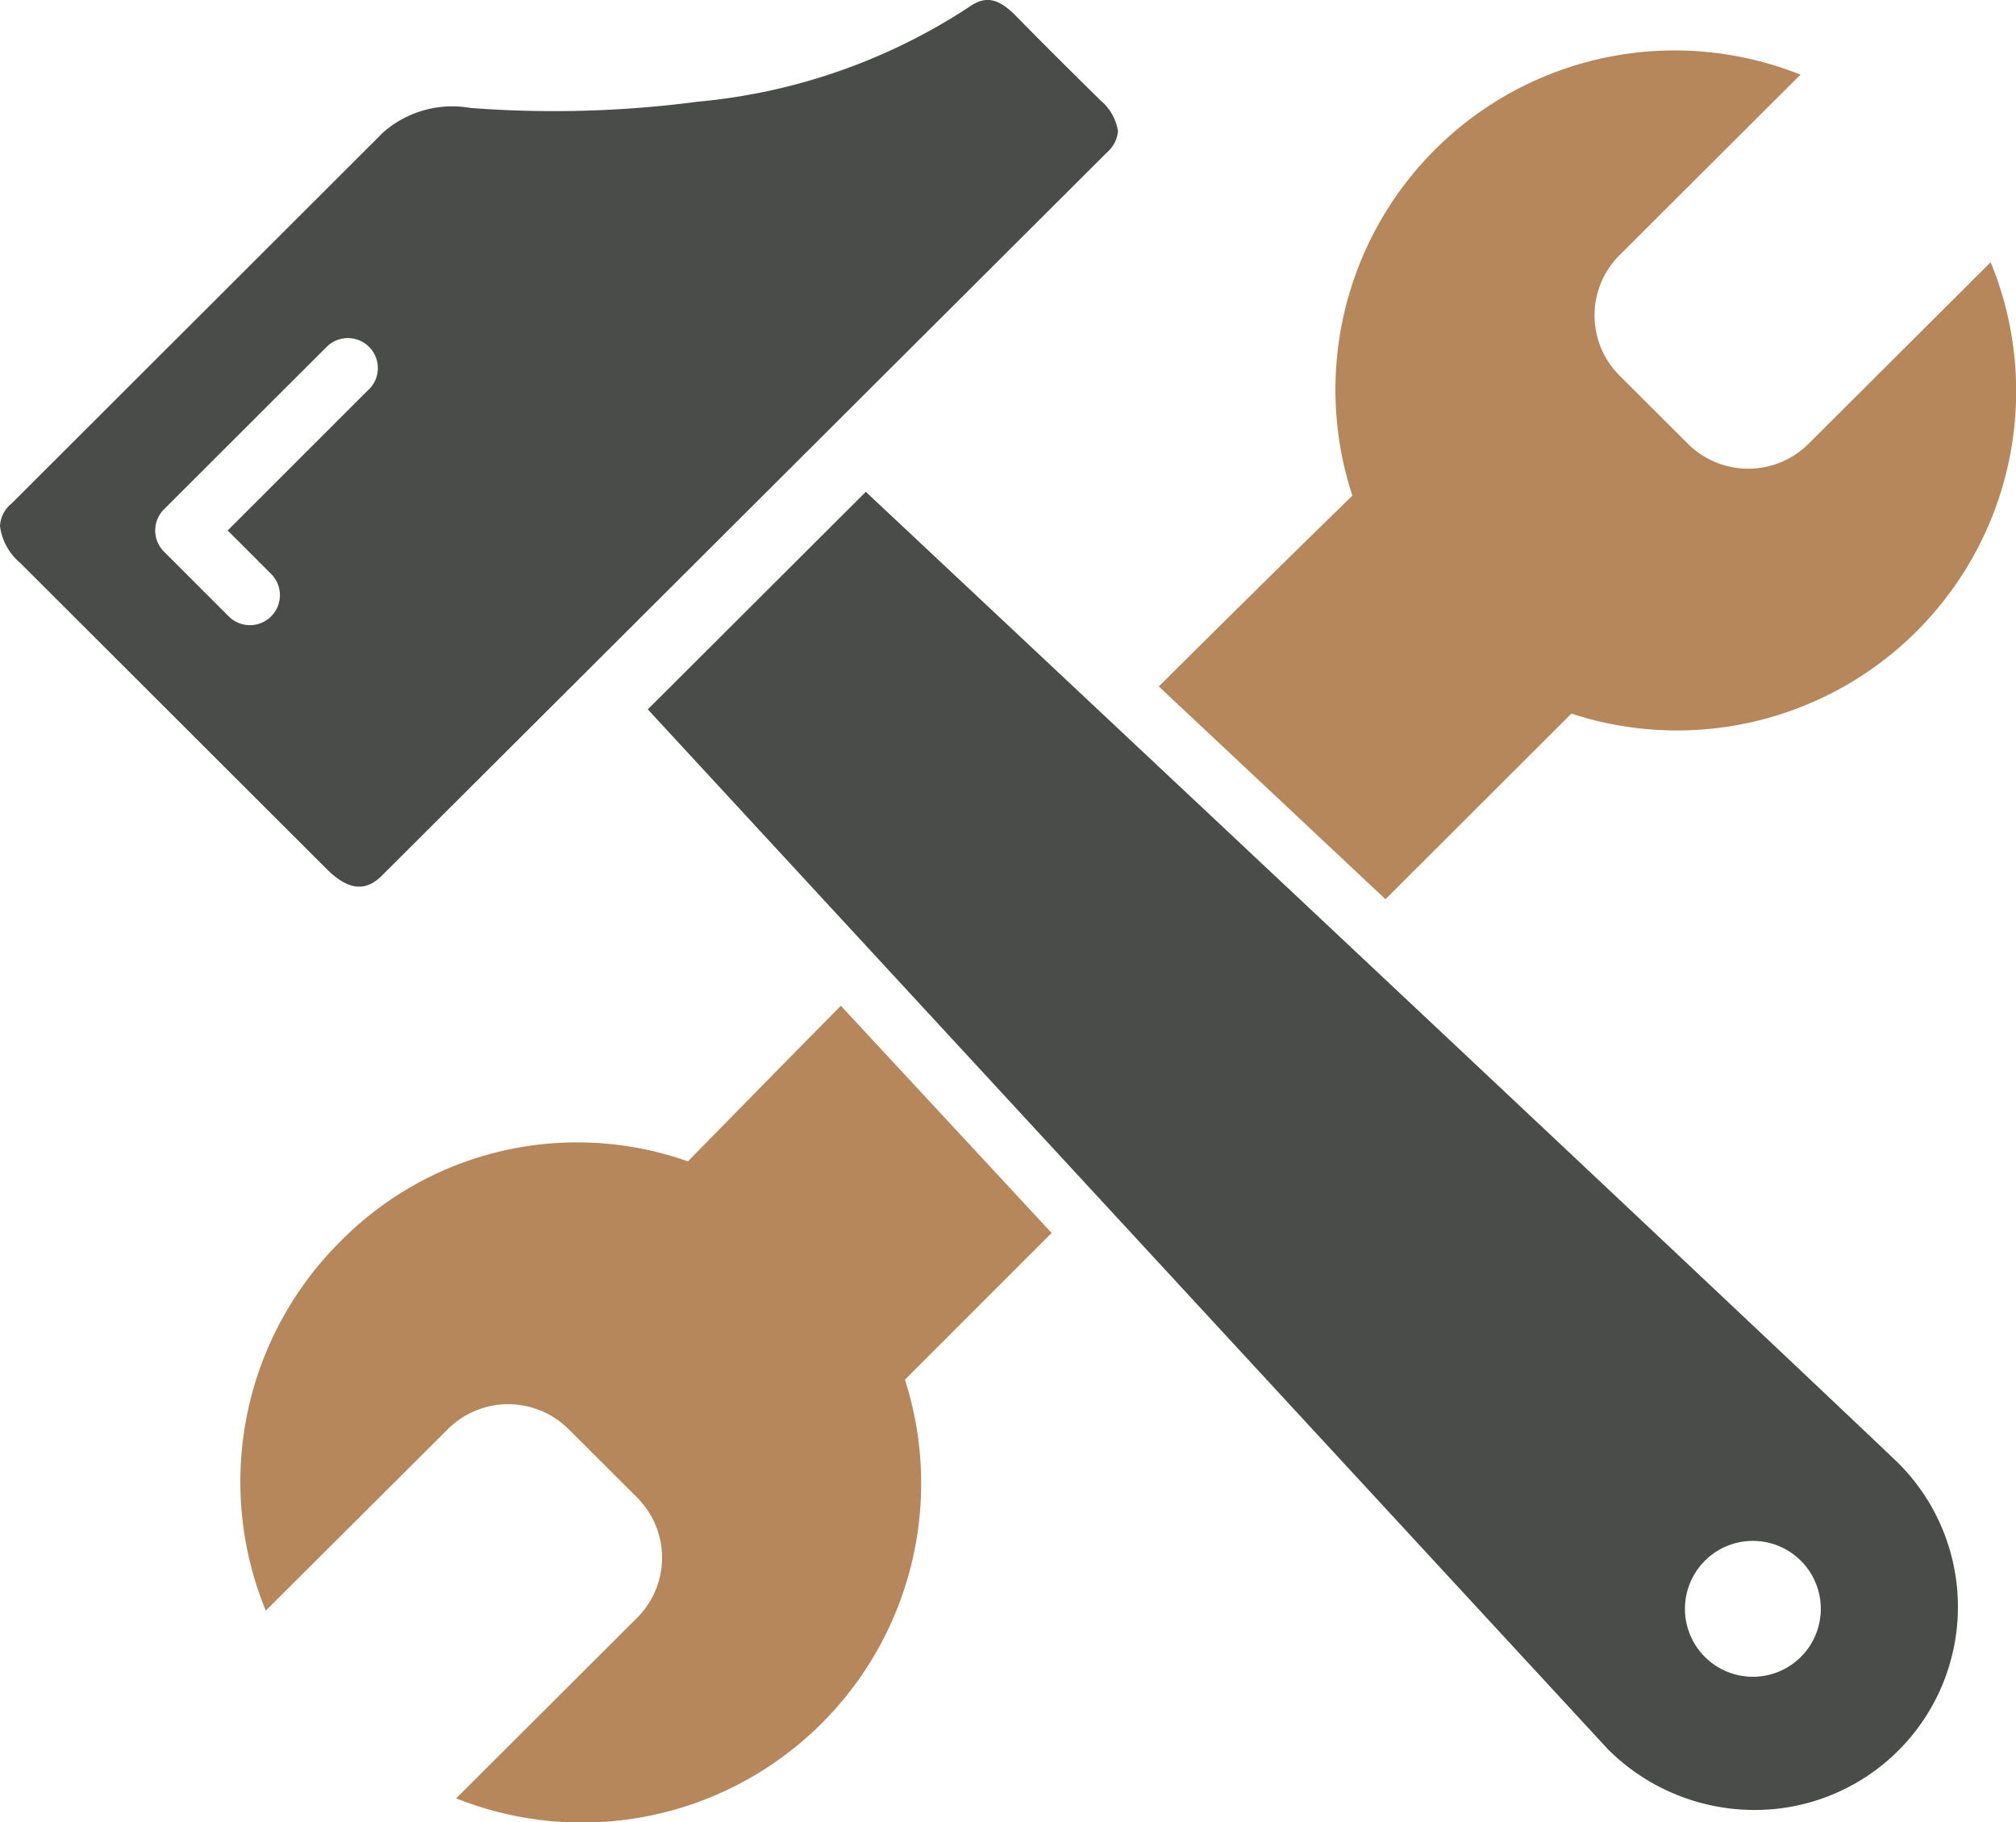 <svg id="Group_670" data-name="Group 670" xmlns="http://www.w3.org/2000/svg" xmlns:xlink="http://www.w3.org/1999/xlink" width="59.746" height="53.991" viewBox="0 0 59.746 53.991">
  <defs>
    <clipPath id="clip-path">
      <rect id="Rectangle_579" data-name="Rectangle 579" width="59.746" height="53.991" fill="none"/>
    </clipPath>
  </defs>
  <g id="Group_669" data-name="Group 669" transform="translate(0 0)" clip-path="url(#clip-path)">
    <path id="Path_18812" data-name="Path 18812" d="M38.126,14.274A10.053,10.053,0,0,1,51.406,1.8L46.04,7.152a2.518,2.518,0,0,0,0,3.561l2.033,2.028a2.535,2.535,0,0,0,3.569,0l5.4-5.384A10.051,10.051,0,0,1,44.617,20.732l-5.51,5.5L32.39,19.928c2-1.991,3.967-3.932,5.736-5.654M29.213,36.121l-6.246-6.732C21.175,31.2,18.434,34,18.434,34A9.855,9.855,0,0,0,8.107,36.4,10.039,10.039,0,0,0,5.924,47.312l5.4-5.382a2.533,2.533,0,0,1,3.569,0l2.037,2.032a2.516,2.516,0,0,1,0,3.56l-5.364,5.351a10.051,10.051,0,0,0,13.3-12.405Z" transform="translate(1.953 0.412)" fill="#b5875a"/>
    <path id="Path_18813" data-name="Path 18813" d="M50.949,39.313c-4.461-4.255-23.2-21.839-30.552-28.734l-6.461,6.446L42.394,47.841a6.154,6.154,0,0,0,4.337,1.795,6.018,6.018,0,0,0,4.218-10.324m-4.27,6.377a2.013,2.013,0,1,1,2.02-2.013,2.012,2.012,0,0,1-2.02,2.013" transform="translate(5.262 3.994)" fill="#494c49"/>
    <path id="Path_18814" data-name="Path 18814" d="M32.622,2.982s-1.4-1.373-2.531-2.528c-.632-.641-1.017-.5-1.42-.215a17.543,17.543,0,0,1-7.989,2.774,32.677,32.677,0,0,1-6.735.186,3.1,3.1,0,0,0-2.594.727L.34,14.923A.906.906,0,0,0,0,15.594a1.72,1.72,0,0,0,.6,1.087l9.075,9.062c.6.6,1.131.72,1.645.2L32.8,4.522a.946.946,0,0,0,.333-.632,1.48,1.48,0,0,0-.511-.908m-21.7,8.563L6.747,15.718l1.3,1.3a.889.889,0,0,1-1.256,1.258L4.861,16.346a.885.885,0,0,1,0-1.256l4.808-4.8a.889.889,0,1,1,1.256,1.258" transform="translate(0 0)" fill="#494c49"/>
  </g>
</svg>
